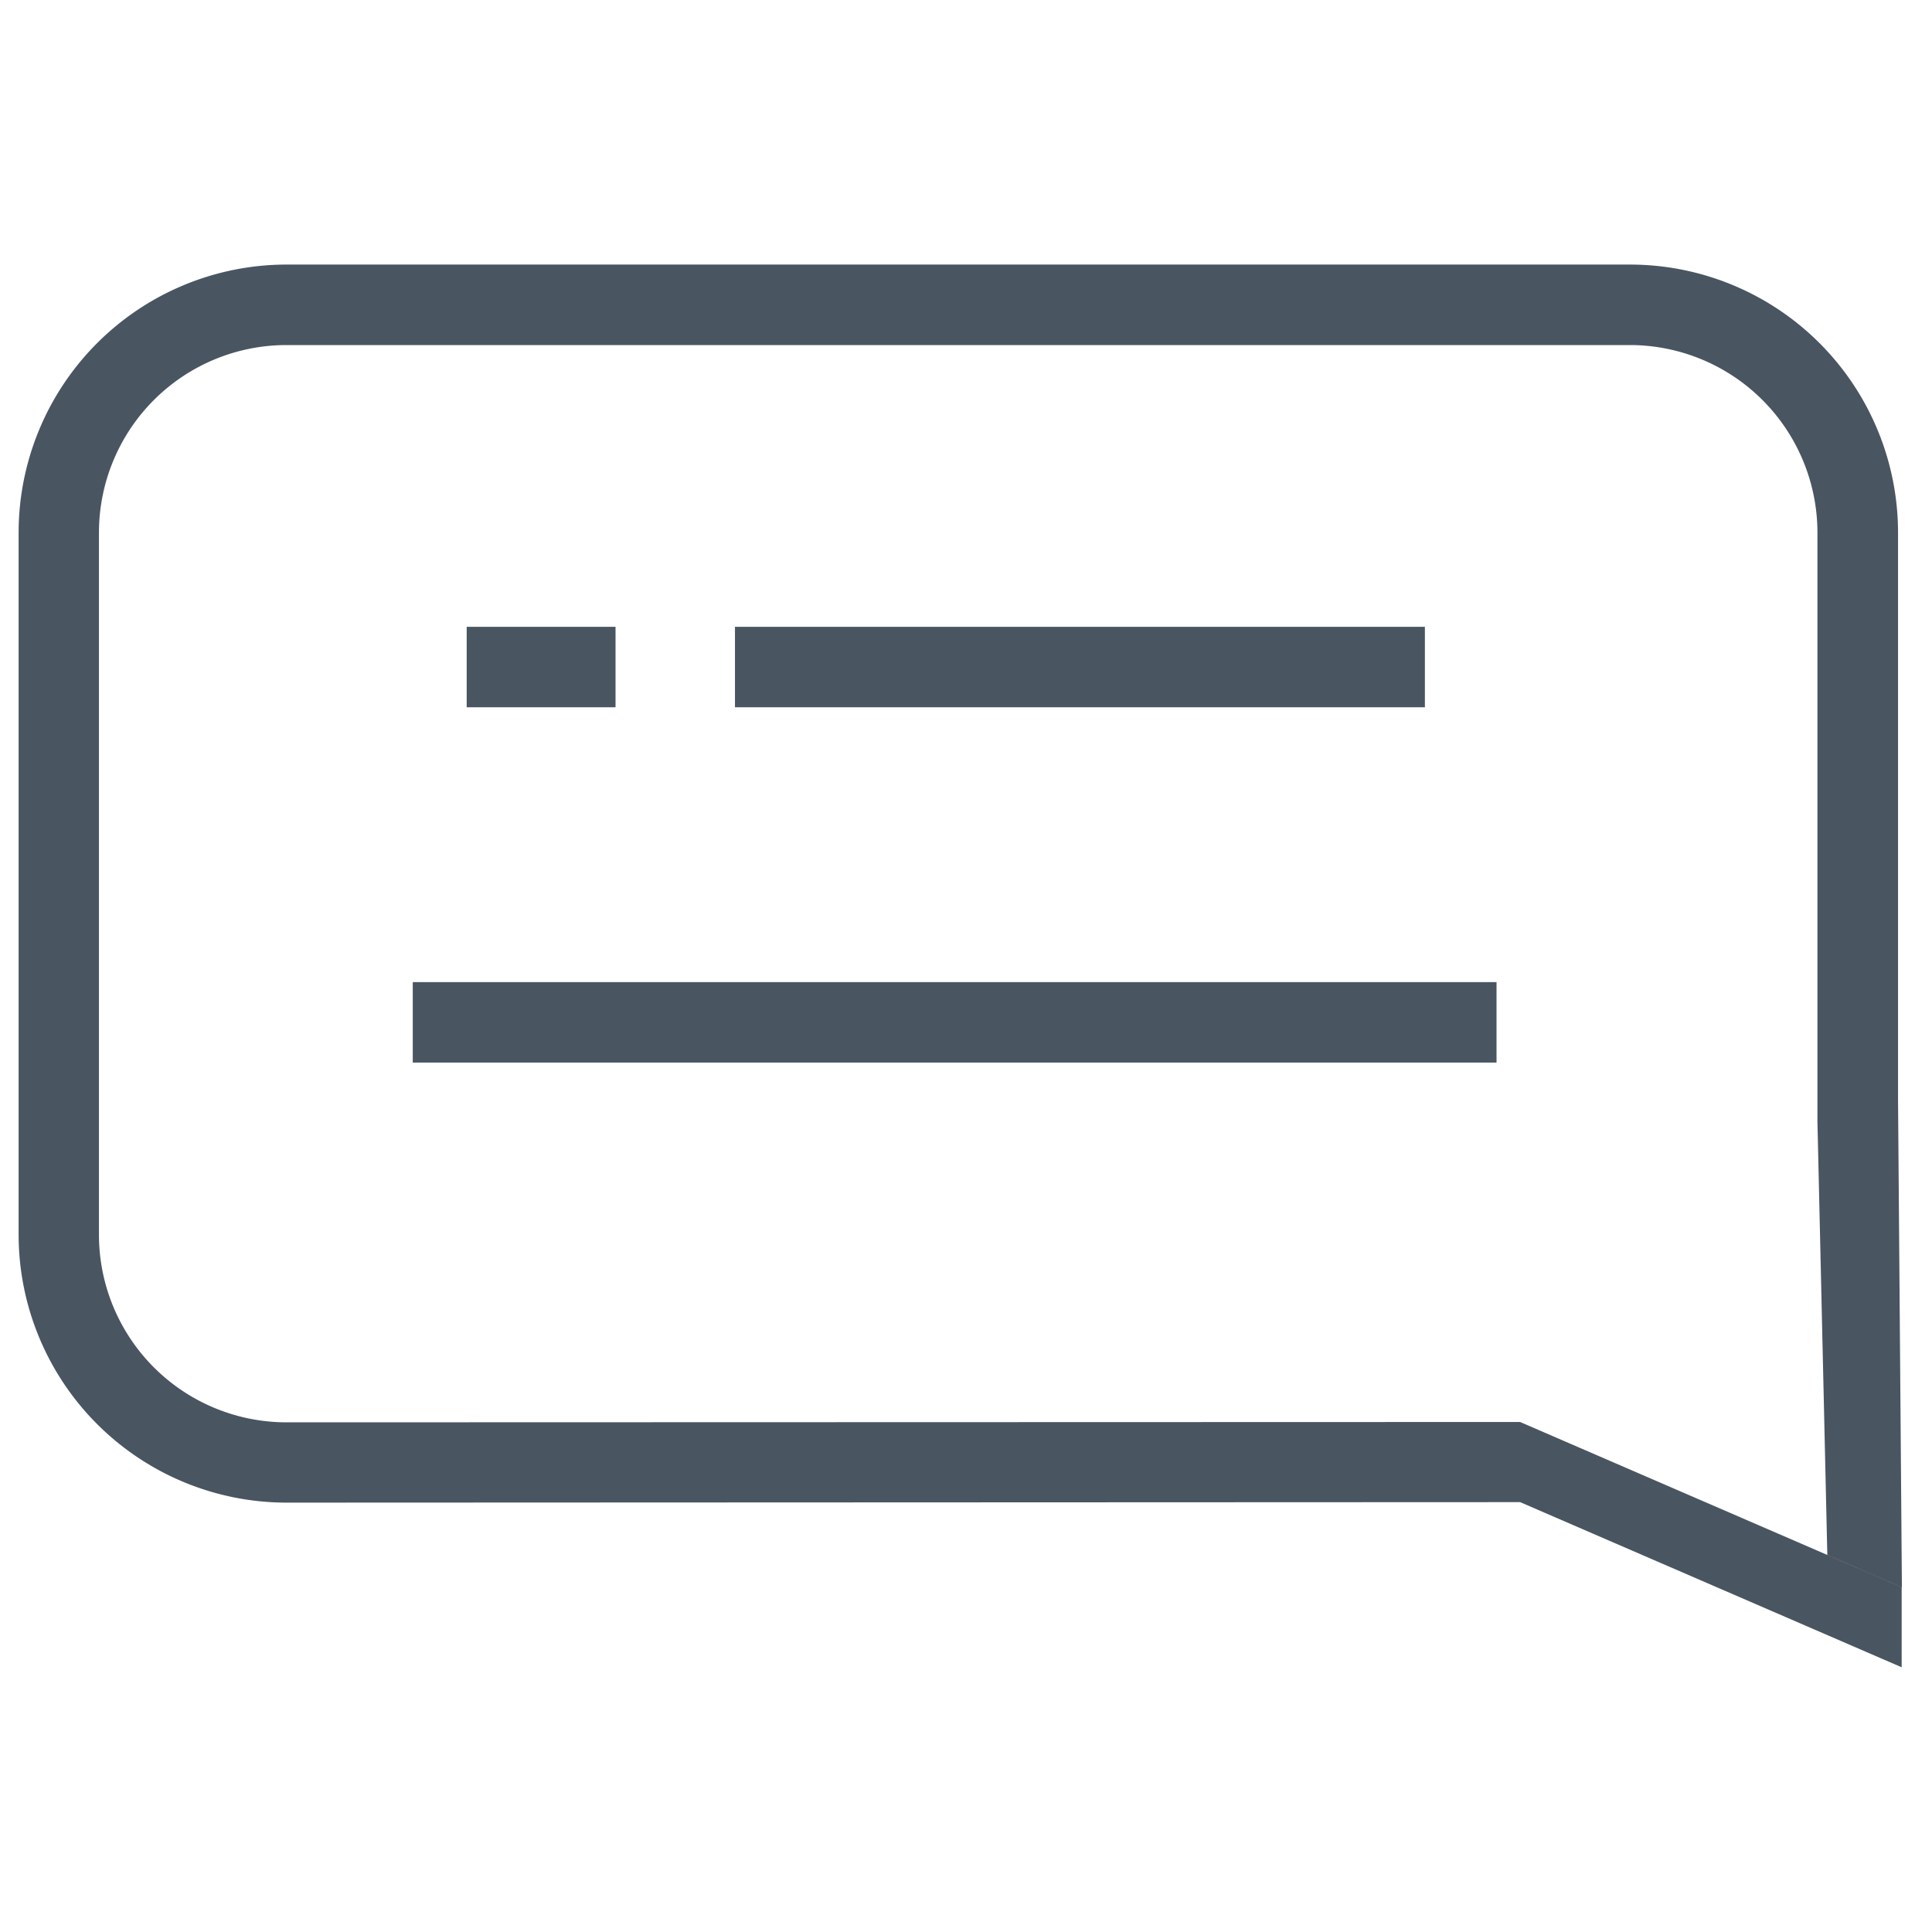 <?xml version="1.0" encoding="UTF-8"?> <svg xmlns="http://www.w3.org/2000/svg" id="Layer_1" data-name="Layer 1" viewBox="0 0 500 500"><defs><style>.cls-1,.cls-2{fill:#4a5562;}.cls-2{fill-rule:evenodd;}</style></defs><rect class="cls-1" x="106.82" y="254.17" width="280.48" height="20.82"></rect><rect class="cls-1" x="190.21" y="162.22" width="178.55" height="20.82"></rect><rect class="cls-1" x="120.78" y="162.22" width="38.52" height="20.82"></rect><path class="cls-2" d="M472.91,402.44l-2.56-112.22V137.68A48.57,48.57,0,0,0,422,89.3H74a48.55,48.55,0,0,0-48.39,48.38v182A48.55,48.55,0,0,0,74,368.1v0l319.41-.09,98.74,42.74v20.74l-98.74-42.74L74,388.88v0A69.38,69.38,0,0,1,4.82,319.71v-182A69.39,69.39,0,0,1,74,68.47H422a69.39,69.39,0,0,1,69.21,69.21V284.61l1,126.18Z"></path></svg> 